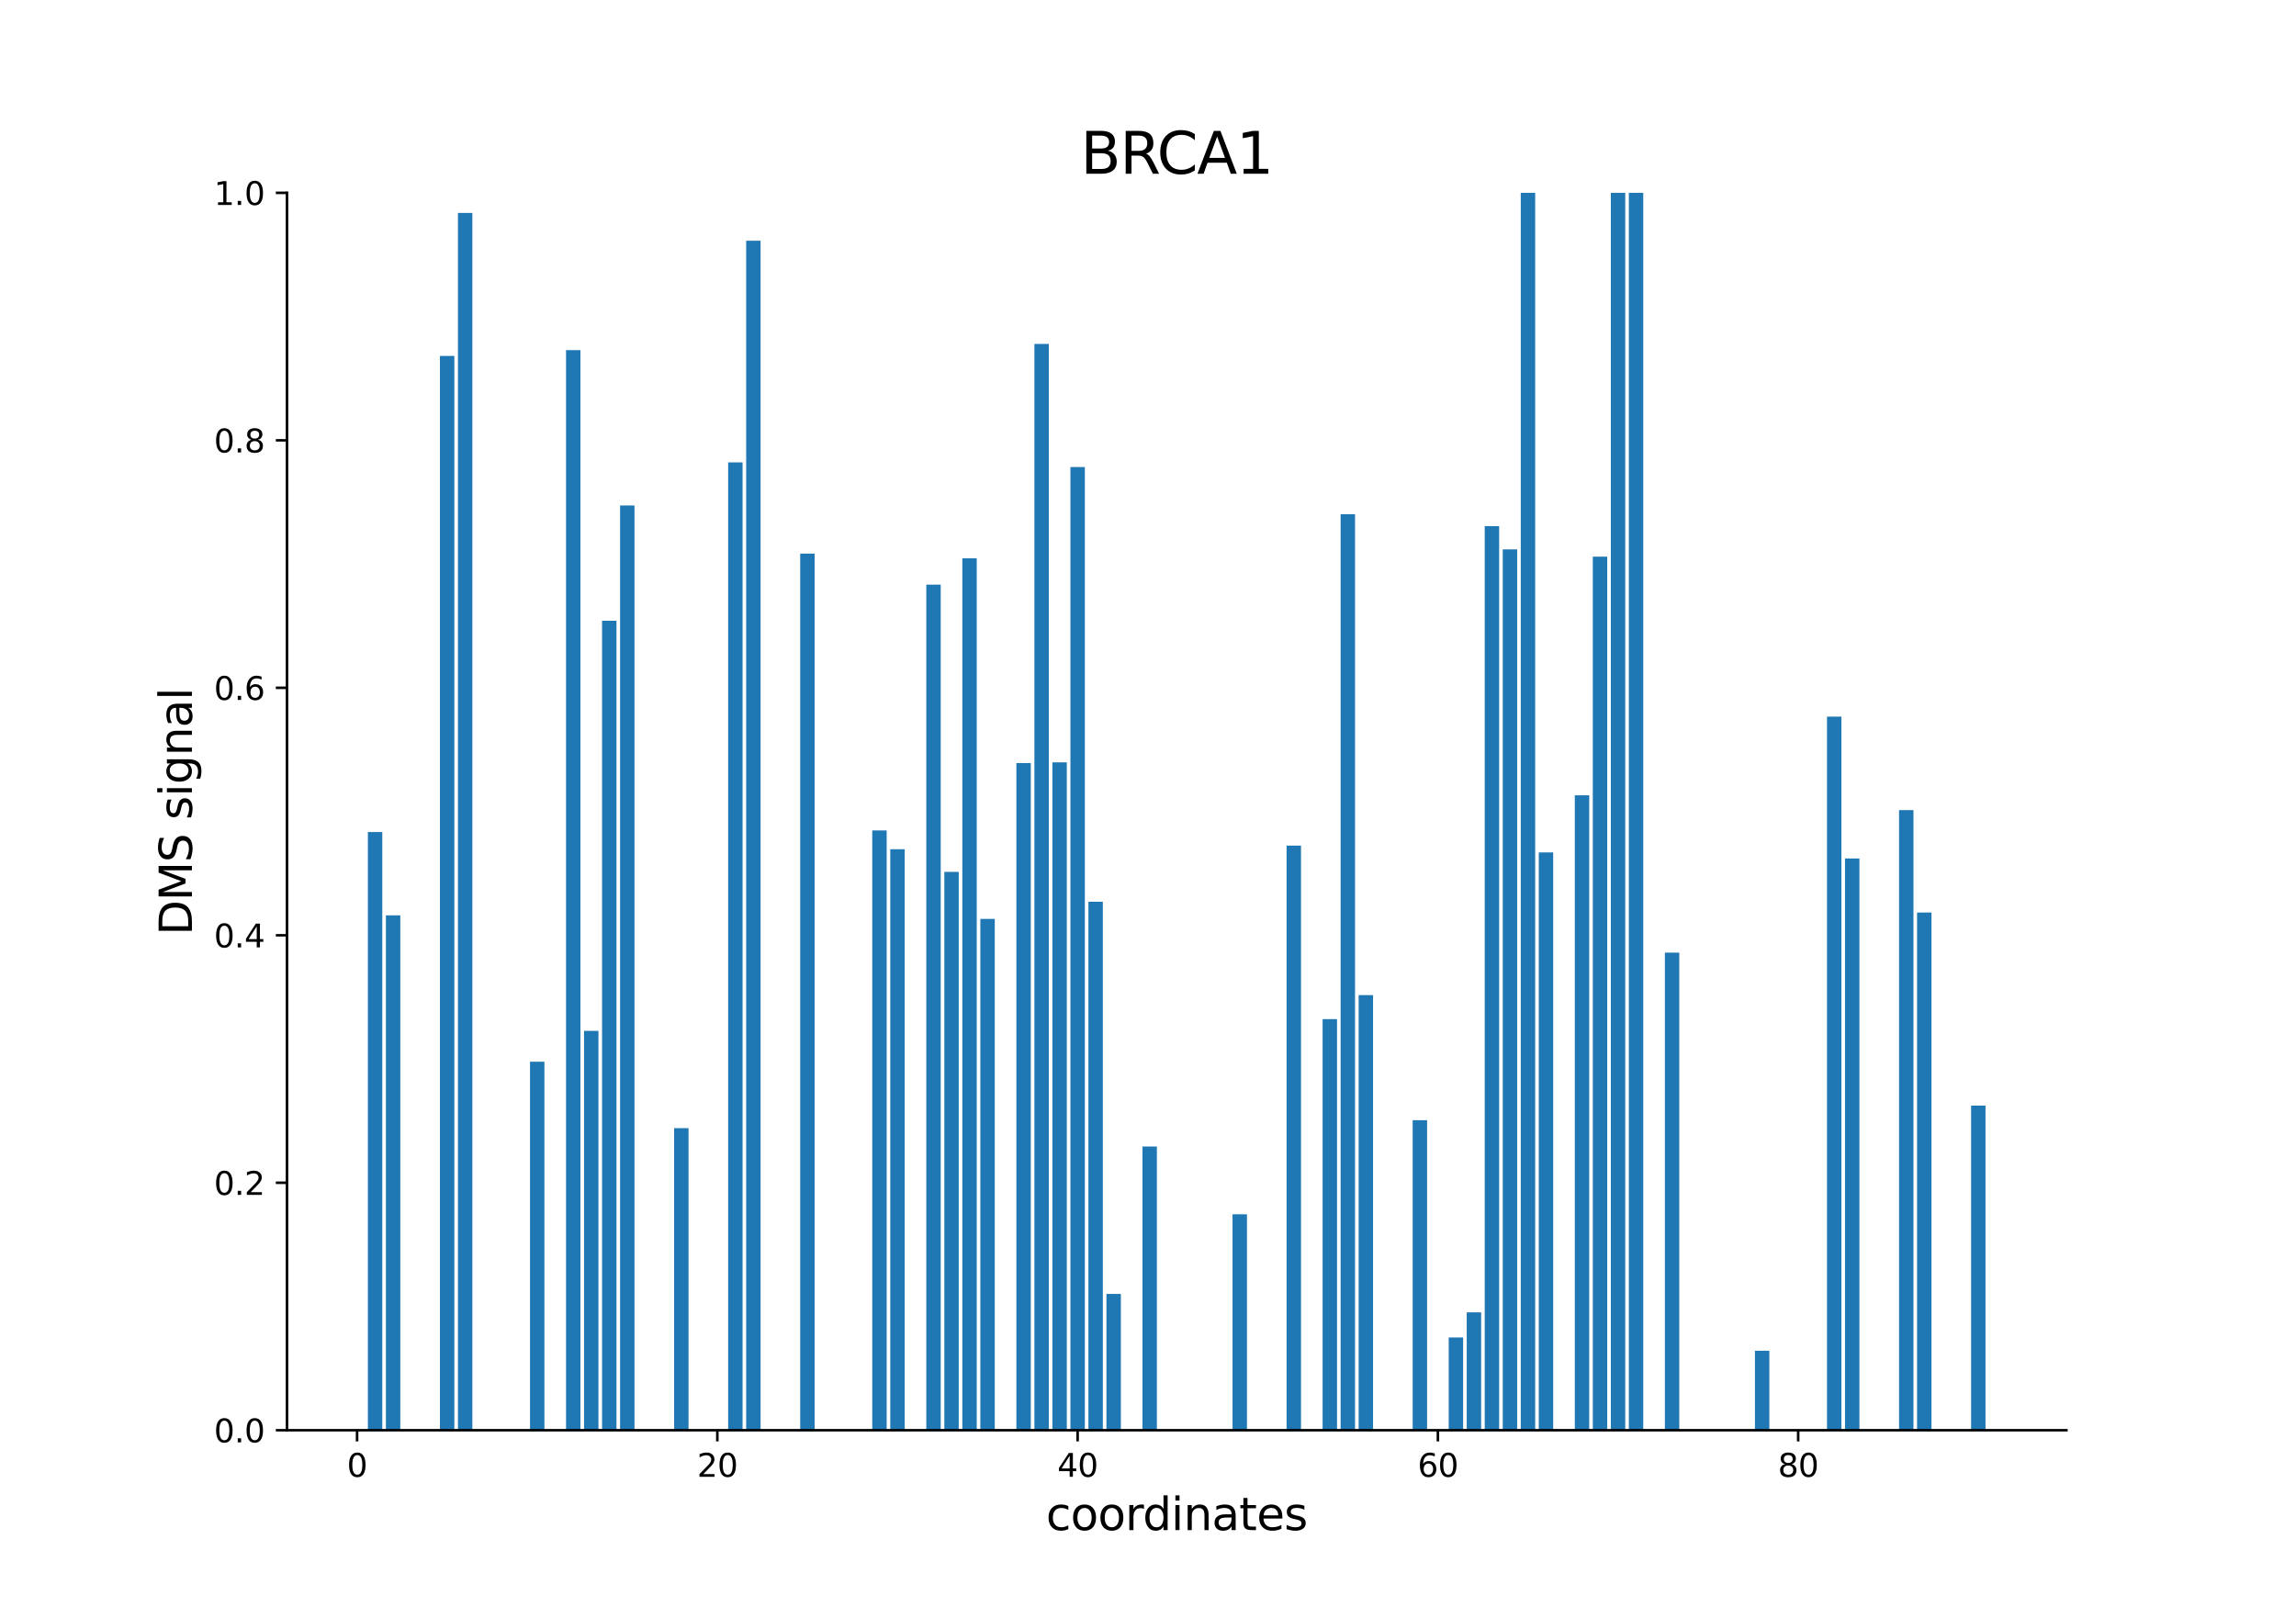 <?xml version="1.0" encoding="utf-8" standalone="no"?>
<!DOCTYPE svg PUBLIC "-//W3C//DTD SVG 1.1//EN"
  "http://www.w3.org/Graphics/SVG/1.1/DTD/svg11.dtd">
<svg xmlns:xlink="http://www.w3.org/1999/xlink" width="720pt" height="504pt" viewBox="0 0 720 504" xmlns="http://www.w3.org/2000/svg" version="1.1">
 <defs>
  <style type="text/css">*{stroke-linejoin: round; stroke-linecap: butt}</style>
 </defs>
 <g id="figure_1">
  <g id="patch_1">
   <path d="M 0 504 
L 720 504 
L 720 0 
L 0 0 
z
" style="fill: #ffffff"/>
  </g>
  <g id="axes_1">
   <g id="patch_2">
    <path d="M 90 448.56 
L 648 448.56 
L 648 60.48 
L 90 60.48 
z
" style="fill: #ffffff"/>
   </g>
   <g id="patch_3">
    <path d="M 115.364 448.56 
L 119.883 448.56 
L 119.883 260.956 
L 115.364 260.956 
z
" clip-path="url(#pf4b14c600e)" style="fill: #1f77b4"/>
   </g>
   <g id="patch_4">
    <path d="M 121.013 448.56 
L 125.532 448.56 
L 125.532 287.075 
L 121.013 287.075 
z
" clip-path="url(#pf4b14c600e)" style="fill: #1f77b4"/>
   </g>
   <g id="patch_5">
    <path d="M 137.959 448.56 
L 142.478 448.56 
L 142.478 111.637 
L 137.959 111.637 
z
" clip-path="url(#pf4b14c600e)" style="fill: #1f77b4"/>
   </g>
   <g id="patch_6">
    <path d="M 143.608 448.56 
L 148.127 448.56 
L 148.127 66.774 
L 143.608 66.774 
z
" clip-path="url(#pf4b14c600e)" style="fill: #1f77b4"/>
   </g>
   <g id="patch_7">
    <path d="M 166.204 448.56 
L 170.723 448.56 
L 170.723 332.993 
L 166.204 332.993 
z
" clip-path="url(#pf4b14c600e)" style="fill: #1f77b4"/>
   </g>
   <g id="patch_8">
    <path d="M 177.502 448.56 
L 182.021 448.56 
L 182.021 109.796 
L 177.502 109.796 
z
" clip-path="url(#pf4b14c600e)" style="fill: #1f77b4"/>
   </g>
   <g id="patch_9">
    <path d="M 183.151 448.56 
L 187.67 448.56 
L 187.67 323.306 
L 183.151 323.306 
z
" clip-path="url(#pf4b14c600e)" style="fill: #1f77b4"/>
   </g>
   <g id="patch_10">
    <path d="M 188.8 448.56 
L 193.319 448.56 
L 193.319 194.692 
L 188.8 194.692 
z
" clip-path="url(#pf4b14c600e)" style="fill: #1f77b4"/>
   </g>
   <g id="patch_11">
    <path d="M 194.448 448.56 
L 198.968 448.56 
L 198.968 158.541 
L 194.448 158.541 
z
" clip-path="url(#pf4b14c600e)" style="fill: #1f77b4"/>
   </g>
   <g id="patch_12">
    <path d="M 211.395 448.56 
L 215.914 448.56 
L 215.914 353.818 
L 211.395 353.818 
z
" clip-path="url(#pf4b14c600e)" style="fill: #1f77b4"/>
   </g>
   <g id="patch_13">
    <path d="M 228.342 448.56 
L 232.861 448.56 
L 232.861 145.022 
L 228.342 145.022 
z
" clip-path="url(#pf4b14c600e)" style="fill: #1f77b4"/>
   </g>
   <g id="patch_14">
    <path d="M 233.991 448.56 
L 238.51 448.56 
L 238.51 75.503 
L 233.991 75.503 
z
" clip-path="url(#pf4b14c600e)" style="fill: #1f77b4"/>
   </g>
   <g id="patch_15">
    <path d="M 250.938 448.56 
L 255.457 448.56 
L 255.457 173.622 
L 250.938 173.622 
z
" clip-path="url(#pf4b14c600e)" style="fill: #1f77b4"/>
   </g>
   <g id="patch_16">
    <path d="M 273.533 448.56 
L 278.052 448.56 
L 278.052 260.448 
L 273.533 260.448 
z
" clip-path="url(#pf4b14c600e)" style="fill: #1f77b4"/>
   </g>
   <g id="patch_17">
    <path d="M 279.182 448.56 
L 283.701 448.56 
L 283.701 266.336 
L 279.182 266.336 
z
" clip-path="url(#pf4b14c600e)" style="fill: #1f77b4"/>
   </g>
   <g id="patch_18">
    <path d="M 290.48 448.56 
L 294.999 448.56 
L 294.999 183.368 
L 290.48 183.368 
z
" clip-path="url(#pf4b14c600e)" style="fill: #1f77b4"/>
   </g>
   <g id="patch_19">
    <path d="M 296.129 448.56 
L 300.648 448.56 
L 300.648 273.448 
L 296.129 273.448 
z
" clip-path="url(#pf4b14c600e)" style="fill: #1f77b4"/>
   </g>
   <g id="patch_20">
    <path d="M 301.778 448.56 
L 306.297 448.56 
L 306.297 175.108 
L 301.778 175.108 
z
" clip-path="url(#pf4b14c600e)" style="fill: #1f77b4"/>
   </g>
   <g id="patch_21">
    <path d="M 307.427 448.56 
L 311.946 448.56 
L 311.946 288.183 
L 307.427 288.183 
z
" clip-path="url(#pf4b14c600e)" style="fill: #1f77b4"/>
   </g>
   <g id="patch_22">
    <path d="M 318.725 448.56 
L 323.244 448.56 
L 323.244 239.313 
L 318.725 239.313 
z
" clip-path="url(#pf4b14c600e)" style="fill: #1f77b4"/>
   </g>
   <g id="patch_23">
    <path d="M 324.374 448.56 
L 328.893 448.56 
L 328.893 107.86 
L 324.374 107.86 
z
" clip-path="url(#pf4b14c600e)" style="fill: #1f77b4"/>
   </g>
   <g id="patch_24">
    <path d="M 330.022 448.56 
L 334.542 448.56 
L 334.542 239.104 
L 330.022 239.104 
z
" clip-path="url(#pf4b14c600e)" style="fill: #1f77b4"/>
   </g>
   <g id="patch_25">
    <path d="M 335.671 448.56 
L 340.191 448.56 
L 340.191 146.485 
L 335.671 146.485 
z
" clip-path="url(#pf4b14c600e)" style="fill: #1f77b4"/>
   </g>
   <g id="patch_26">
    <path d="M 341.32 448.56 
L 345.839 448.56 
L 345.839 282.822 
L 341.32 282.822 
z
" clip-path="url(#pf4b14c600e)" style="fill: #1f77b4"/>
   </g>
   <g id="patch_27">
    <path d="M 346.969 448.56 
L 351.488 448.56 
L 351.488 405.82 
L 346.969 405.82 
z
" clip-path="url(#pf4b14c600e)" style="fill: #1f77b4"/>
   </g>
   <g id="patch_28">
    <path d="M 358.267 448.56 
L 362.786 448.56 
L 362.786 359.58 
L 358.267 359.58 
z
" clip-path="url(#pf4b14c600e)" style="fill: #1f77b4"/>
   </g>
   <g id="patch_29">
    <path d="M 363.916 448.56 
L 368.435 448.56 
L 368.435 448.56 
L 363.916 448.56 
z
" clip-path="url(#pf4b14c600e)" style="fill: #1f77b4"/>
   </g>
   <g id="patch_30">
    <path d="M 386.512 448.56 
L 391.031 448.56 
L 391.031 380.833 
L 386.512 380.833 
z
" clip-path="url(#pf4b14c600e)" style="fill: #1f77b4"/>
   </g>
   <g id="patch_31">
    <path d="M 403.458 448.56 
L 407.978 448.56 
L 407.978 265.204 
L 403.458 265.204 
z
" clip-path="url(#pf4b14c600e)" style="fill: #1f77b4"/>
   </g>
   <g id="patch_32">
    <path d="M 414.756 448.56 
L 419.275 448.56 
L 419.275 319.63 
L 414.756 319.63 
z
" clip-path="url(#pf4b14c600e)" style="fill: #1f77b4"/>
   </g>
   <g id="patch_33">
    <path d="M 420.405 448.56 
L 424.924 448.56 
L 424.924 161.277 
L 420.405 161.277 
z
" clip-path="url(#pf4b14c600e)" style="fill: #1f77b4"/>
   </g>
   <g id="patch_34">
    <path d="M 426.054 448.56 
L 430.573 448.56 
L 430.573 312.097 
L 426.054 312.097 
z
" clip-path="url(#pf4b14c600e)" style="fill: #1f77b4"/>
   </g>
   <g id="patch_35">
    <path d="M 443.001 448.56 
L 447.52 448.56 
L 447.52 351.314 
L 443.001 351.314 
z
" clip-path="url(#pf4b14c600e)" style="fill: #1f77b4"/>
   </g>
   <g id="patch_36">
    <path d="M 454.299 448.56 
L 458.818 448.56 
L 458.818 419.462 
L 454.299 419.462 
z
" clip-path="url(#pf4b14c600e)" style="fill: #1f77b4"/>
   </g>
   <g id="patch_37">
    <path d="M 459.948 448.56 
L 464.467 448.56 
L 464.467 411.599 
L 459.948 411.599 
z
" clip-path="url(#pf4b14c600e)" style="fill: #1f77b4"/>
   </g>
   <g id="patch_38">
    <path d="M 465.596 448.56 
L 470.116 448.56 
L 470.116 165.003 
L 465.596 165.003 
z
" clip-path="url(#pf4b14c600e)" style="fill: #1f77b4"/>
   </g>
   <g id="patch_39">
    <path d="M 471.245 448.56 
L 475.765 448.56 
L 475.765 172.294 
L 471.245 172.294 
z
" clip-path="url(#pf4b14c600e)" style="fill: #1f77b4"/>
   </g>
   <g id="patch_40">
    <path d="M 476.894 448.56 
L 481.413 448.56 
L 481.413 60.48 
L 476.894 60.48 
z
" clip-path="url(#pf4b14c600e)" style="fill: #1f77b4"/>
   </g>
   <g id="patch_41">
    <path d="M 482.543 448.56 
L 487.062 448.56 
L 487.062 267.346 
L 482.543 267.346 
z
" clip-path="url(#pf4b14c600e)" style="fill: #1f77b4"/>
   </g>
   <g id="patch_42">
    <path d="M 493.841 448.56 
L 498.36 448.56 
L 498.36 249.418 
L 493.841 249.418 
z
" clip-path="url(#pf4b14c600e)" style="fill: #1f77b4"/>
   </g>
   <g id="patch_43">
    <path d="M 499.49 448.56 
L 504.009 448.56 
L 504.009 174.585 
L 499.49 174.585 
z
" clip-path="url(#pf4b14c600e)" style="fill: #1f77b4"/>
   </g>
   <g id="patch_44">
    <path d="M 505.139 448.56 
L 509.658 448.56 
L 509.658 60.48 
L 505.139 60.48 
z
" clip-path="url(#pf4b14c600e)" style="fill: #1f77b4"/>
   </g>
   <g id="patch_45">
    <path d="M 510.788 448.56 
L 515.307 448.56 
L 515.307 60.48 
L 510.788 60.48 
z
" clip-path="url(#pf4b14c600e)" style="fill: #1f77b4"/>
   </g>
   <g id="patch_46">
    <path d="M 522.086 448.56 
L 526.605 448.56 
L 526.605 298.764 
L 522.086 298.764 
z
" clip-path="url(#pf4b14c600e)" style="fill: #1f77b4"/>
   </g>
   <g id="patch_47">
    <path d="M 550.33 448.56 
L 554.849 448.56 
L 554.849 423.631 
L 550.33 423.631 
z
" clip-path="url(#pf4b14c600e)" style="fill: #1f77b4"/>
   </g>
   <g id="patch_48">
    <path d="M 572.926 448.56 
L 577.445 448.56 
L 577.445 224.749 
L 572.926 224.749 
z
" clip-path="url(#pf4b14c600e)" style="fill: #1f77b4"/>
   </g>
   <g id="patch_49">
    <path d="M 578.575 448.56 
L 583.094 448.56 
L 583.094 269.238 
L 578.575 269.238 
z
" clip-path="url(#pf4b14c600e)" style="fill: #1f77b4"/>
   </g>
   <g id="patch_50">
    <path d="M 595.522 448.56 
L 600.041 448.56 
L 600.041 254.076 
L 595.522 254.076 
z
" clip-path="url(#pf4b14c600e)" style="fill: #1f77b4"/>
   </g>
   <g id="patch_51">
    <path d="M 601.17 448.56 
L 605.69 448.56 
L 605.69 286.189 
L 601.17 286.189 
z
" clip-path="url(#pf4b14c600e)" style="fill: #1f77b4"/>
   </g>
   <g id="patch_52">
    <path d="M 618.117 448.56 
L 622.636 448.56 
L 622.636 346.76 
L 618.117 346.76 
z
" clip-path="url(#pf4b14c600e)" style="fill: #1f77b4"/>
   </g>
   <g id="matplotlib.axis_1">
    <g id="xtick_1">
     <g id="line2d_1">
      <defs>
       <path id="m7c2da6a727" d="M 0 0 
L 0 3.5 
" style="stroke: #000000; stroke-width: 0.8"/>
      </defs>
      <g>
       <use xlink:href="#m7c2da6a727" x="111.974" y="448.56" style="stroke: #000000; stroke-width: 0.8"/>
      </g>
     </g>
     <g id="text_1">
      <!-- 0 -->
      <g transform="translate(108.793 463.158) scale(0.1 -0.1)">
       <defs>
        <path id="DejaVuSans-30" d="M 2034 4250 
Q 1547 4250 1301 3770 
Q 1056 3291 1056 2328 
Q 1056 1369 1301 889 
Q 1547 409 2034 409 
Q 2525 409 2770 889 
Q 3016 1369 3016 2328 
Q 3016 3291 2770 3770 
Q 2525 4250 2034 4250 
z
M 2034 4750 
Q 2819 4750 3233 4129 
Q 3647 3509 3647 2328 
Q 3647 1150 3233 529 
Q 2819 -91 2034 -91 
Q 1250 -91 836 529 
Q 422 1150 422 2328 
Q 422 3509 836 4129 
Q 1250 4750 2034 4750 
z
" transform="scale(0.016)"/>
       </defs>
       <use xlink:href="#DejaVuSans-30"/>
      </g>
     </g>
    </g>
    <g id="xtick_2">
     <g id="line2d_2">
      <g>
       <use xlink:href="#m7c2da6a727" x="224.953" y="448.56" style="stroke: #000000; stroke-width: 0.8"/>
      </g>
     </g>
     <g id="text_2">
      <!-- 20 -->
      <g transform="translate(218.59 463.158) scale(0.1 -0.1)">
       <defs>
        <path id="DejaVuSans-32" d="M 1228 531 
L 3431 531 
L 3431 0 
L 469 0 
L 469 531 
Q 828 903 1448 1529 
Q 2069 2156 2228 2338 
Q 2531 2678 2651 2914 
Q 2772 3150 2772 3378 
Q 2772 3750 2511 3984 
Q 2250 4219 1831 4219 
Q 1534 4219 1204 4116 
Q 875 4013 500 3803 
L 500 4441 
Q 881 4594 1212 4672 
Q 1544 4750 1819 4750 
Q 2544 4750 2975 4387 
Q 3406 4025 3406 3419 
Q 3406 3131 3298 2873 
Q 3191 2616 2906 2266 
Q 2828 2175 2409 1742 
Q 1991 1309 1228 531 
z
" transform="scale(0.016)"/>
       </defs>
       <use xlink:href="#DejaVuSans-32"/>
       <use xlink:href="#DejaVuSans-30" x="63.623"/>
      </g>
     </g>
    </g>
    <g id="xtick_3">
     <g id="line2d_3">
      <g>
       <use xlink:href="#m7c2da6a727" x="337.931" y="448.56" style="stroke: #000000; stroke-width: 0.8"/>
      </g>
     </g>
     <g id="text_3">
      <!-- 40 -->
      <g transform="translate(331.568 463.158) scale(0.1 -0.1)">
       <defs>
        <path id="DejaVuSans-34" d="M 2419 4116 
L 825 1625 
L 2419 1625 
L 2419 4116 
z
M 2253 4666 
L 3047 4666 
L 3047 1625 
L 3713 1625 
L 3713 1100 
L 3047 1100 
L 3047 0 
L 2419 0 
L 2419 1100 
L 313 1100 
L 313 1709 
L 2253 4666 
z
" transform="scale(0.016)"/>
       </defs>
       <use xlink:href="#DejaVuSans-34"/>
       <use xlink:href="#DejaVuSans-30" x="63.623"/>
      </g>
     </g>
    </g>
    <g id="xtick_4">
     <g id="line2d_4">
      <g>
       <use xlink:href="#m7c2da6a727" x="450.909" y="448.56" style="stroke: #000000; stroke-width: 0.8"/>
      </g>
     </g>
     <g id="text_4">
      <!-- 60 -->
      <g transform="translate(444.547 463.158) scale(0.1 -0.1)">
       <defs>
        <path id="DejaVuSans-36" d="M 2113 2584 
Q 1688 2584 1439 2293 
Q 1191 2003 1191 1497 
Q 1191 994 1439 701 
Q 1688 409 2113 409 
Q 2538 409 2786 701 
Q 3034 994 3034 1497 
Q 3034 2003 2786 2293 
Q 2538 2584 2113 2584 
z
M 3366 4563 
L 3366 3988 
Q 3128 4100 2886 4159 
Q 2644 4219 2406 4219 
Q 1781 4219 1451 3797 
Q 1122 3375 1075 2522 
Q 1259 2794 1537 2939 
Q 1816 3084 2150 3084 
Q 2853 3084 3261 2657 
Q 3669 2231 3669 1497 
Q 3669 778 3244 343 
Q 2819 -91 2113 -91 
Q 1303 -91 875 529 
Q 447 1150 447 2328 
Q 447 3434 972 4092 
Q 1497 4750 2381 4750 
Q 2619 4750 2861 4703 
Q 3103 4656 3366 4563 
z
" transform="scale(0.016)"/>
       </defs>
       <use xlink:href="#DejaVuSans-36"/>
       <use xlink:href="#DejaVuSans-30" x="63.623"/>
      </g>
     </g>
    </g>
    <g id="xtick_5">
     <g id="line2d_5">
      <g>
       <use xlink:href="#m7c2da6a727" x="563.888" y="448.56" style="stroke: #000000; stroke-width: 0.8"/>
      </g>
     </g>
     <g id="text_5">
      <!-- 80 -->
      <g transform="translate(557.525 463.158) scale(0.1 -0.1)">
       <defs>
        <path id="DejaVuSans-38" d="M 2034 2216 
Q 1584 2216 1326 1975 
Q 1069 1734 1069 1313 
Q 1069 891 1326 650 
Q 1584 409 2034 409 
Q 2484 409 2743 651 
Q 3003 894 3003 1313 
Q 3003 1734 2745 1975 
Q 2488 2216 2034 2216 
z
M 1403 2484 
Q 997 2584 770 2862 
Q 544 3141 544 3541 
Q 544 4100 942 4425 
Q 1341 4750 2034 4750 
Q 2731 4750 3128 4425 
Q 3525 4100 3525 3541 
Q 3525 3141 3298 2862 
Q 3072 2584 2669 2484 
Q 3125 2378 3379 2068 
Q 3634 1759 3634 1313 
Q 3634 634 3220 271 
Q 2806 -91 2034 -91 
Q 1263 -91 848 271 
Q 434 634 434 1313 
Q 434 1759 690 2068 
Q 947 2378 1403 2484 
z
M 1172 3481 
Q 1172 3119 1398 2916 
Q 1625 2713 2034 2713 
Q 2441 2713 2670 2916 
Q 2900 3119 2900 3481 
Q 2900 3844 2670 4047 
Q 2441 4250 2034 4250 
Q 1625 4250 1398 4047 
Q 1172 3844 1172 3481 
z
" transform="scale(0.016)"/>
       </defs>
       <use xlink:href="#DejaVuSans-38"/>
       <use xlink:href="#DejaVuSans-30" x="63.623"/>
      </g>
     </g>
    </g>
    <g id="text_6">
     <!-- coordinates -->
     <g transform="translate(328.017 479.876) scale(0.14 -0.14)">
      <defs>
       <path id="DejaVuSans-63" d="M 3122 3366 
L 3122 2828 
Q 2878 2963 2633 3030 
Q 2388 3097 2138 3097 
Q 1578 3097 1268 2742 
Q 959 2388 959 1747 
Q 959 1106 1268 751 
Q 1578 397 2138 397 
Q 2388 397 2633 464 
Q 2878 531 3122 666 
L 3122 134 
Q 2881 22 2623 -34 
Q 2366 -91 2075 -91 
Q 1284 -91 818 406 
Q 353 903 353 1747 
Q 353 2603 823 3093 
Q 1294 3584 2113 3584 
Q 2378 3584 2631 3529 
Q 2884 3475 3122 3366 
z
" transform="scale(0.016)"/>
       <path id="DejaVuSans-6f" d="M 1959 3097 
Q 1497 3097 1228 2736 
Q 959 2375 959 1747 
Q 959 1119 1226 758 
Q 1494 397 1959 397 
Q 2419 397 2687 759 
Q 2956 1122 2956 1747 
Q 2956 2369 2687 2733 
Q 2419 3097 1959 3097 
z
M 1959 3584 
Q 2709 3584 3137 3096 
Q 3566 2609 3566 1747 
Q 3566 888 3137 398 
Q 2709 -91 1959 -91 
Q 1206 -91 779 398 
Q 353 888 353 1747 
Q 353 2609 779 3096 
Q 1206 3584 1959 3584 
z
" transform="scale(0.016)"/>
       <path id="DejaVuSans-72" d="M 2631 2963 
Q 2534 3019 2420 3045 
Q 2306 3072 2169 3072 
Q 1681 3072 1420 2755 
Q 1159 2438 1159 1844 
L 1159 0 
L 581 0 
L 581 3500 
L 1159 3500 
L 1159 2956 
Q 1341 3275 1631 3429 
Q 1922 3584 2338 3584 
Q 2397 3584 2469 3576 
Q 2541 3569 2628 3553 
L 2631 2963 
z
" transform="scale(0.016)"/>
       <path id="DejaVuSans-64" d="M 2906 2969 
L 2906 4863 
L 3481 4863 
L 3481 0 
L 2906 0 
L 2906 525 
Q 2725 213 2448 61 
Q 2172 -91 1784 -91 
Q 1150 -91 751 415 
Q 353 922 353 1747 
Q 353 2572 751 3078 
Q 1150 3584 1784 3584 
Q 2172 3584 2448 3432 
Q 2725 3281 2906 2969 
z
M 947 1747 
Q 947 1113 1208 752 
Q 1469 391 1925 391 
Q 2381 391 2643 752 
Q 2906 1113 2906 1747 
Q 2906 2381 2643 2742 
Q 2381 3103 1925 3103 
Q 1469 3103 1208 2742 
Q 947 2381 947 1747 
z
" transform="scale(0.016)"/>
       <path id="DejaVuSans-69" d="M 603 3500 
L 1178 3500 
L 1178 0 
L 603 0 
L 603 3500 
z
M 603 4863 
L 1178 4863 
L 1178 4134 
L 603 4134 
L 603 4863 
z
" transform="scale(0.016)"/>
       <path id="DejaVuSans-6e" d="M 3513 2113 
L 3513 0 
L 2938 0 
L 2938 2094 
Q 2938 2591 2744 2837 
Q 2550 3084 2163 3084 
Q 1697 3084 1428 2787 
Q 1159 2491 1159 1978 
L 1159 0 
L 581 0 
L 581 3500 
L 1159 3500 
L 1159 2956 
Q 1366 3272 1645 3428 
Q 1925 3584 2291 3584 
Q 2894 3584 3203 3211 
Q 3513 2838 3513 2113 
z
" transform="scale(0.016)"/>
       <path id="DejaVuSans-61" d="M 2194 1759 
Q 1497 1759 1228 1600 
Q 959 1441 959 1056 
Q 959 750 1161 570 
Q 1363 391 1709 391 
Q 2188 391 2477 730 
Q 2766 1069 2766 1631 
L 2766 1759 
L 2194 1759 
z
M 3341 1997 
L 3341 0 
L 2766 0 
L 2766 531 
Q 2569 213 2275 61 
Q 1981 -91 1556 -91 
Q 1019 -91 701 211 
Q 384 513 384 1019 
Q 384 1609 779 1909 
Q 1175 2209 1959 2209 
L 2766 2209 
L 2766 2266 
Q 2766 2663 2505 2880 
Q 2244 3097 1772 3097 
Q 1472 3097 1187 3025 
Q 903 2953 641 2809 
L 641 3341 
Q 956 3463 1253 3523 
Q 1550 3584 1831 3584 
Q 2591 3584 2966 3190 
Q 3341 2797 3341 1997 
z
" transform="scale(0.016)"/>
       <path id="DejaVuSans-74" d="M 1172 4494 
L 1172 3500 
L 2356 3500 
L 2356 3053 
L 1172 3053 
L 1172 1153 
Q 1172 725 1289 603 
Q 1406 481 1766 481 
L 2356 481 
L 2356 0 
L 1766 0 
Q 1100 0 847 248 
Q 594 497 594 1153 
L 594 3053 
L 172 3053 
L 172 3500 
L 594 3500 
L 594 4494 
L 1172 4494 
z
" transform="scale(0.016)"/>
       <path id="DejaVuSans-65" d="M 3597 1894 
L 3597 1613 
L 953 1613 
Q 991 1019 1311 708 
Q 1631 397 2203 397 
Q 2534 397 2845 478 
Q 3156 559 3463 722 
L 3463 178 
Q 3153 47 2828 -22 
Q 2503 -91 2169 -91 
Q 1331 -91 842 396 
Q 353 884 353 1716 
Q 353 2575 817 3079 
Q 1281 3584 2069 3584 
Q 2775 3584 3186 3129 
Q 3597 2675 3597 1894 
z
M 3022 2063 
Q 3016 2534 2758 2815 
Q 2500 3097 2075 3097 
Q 1594 3097 1305 2825 
Q 1016 2553 972 2059 
L 3022 2063 
z
" transform="scale(0.016)"/>
       <path id="DejaVuSans-73" d="M 2834 3397 
L 2834 2853 
Q 2591 2978 2328 3040 
Q 2066 3103 1784 3103 
Q 1356 3103 1142 2972 
Q 928 2841 928 2578 
Q 928 2378 1081 2264 
Q 1234 2150 1697 2047 
L 1894 2003 
Q 2506 1872 2764 1633 
Q 3022 1394 3022 966 
Q 3022 478 2636 193 
Q 2250 -91 1575 -91 
Q 1294 -91 989 -36 
Q 684 19 347 128 
L 347 722 
Q 666 556 975 473 
Q 1284 391 1588 391 
Q 1994 391 2212 530 
Q 2431 669 2431 922 
Q 2431 1156 2273 1281 
Q 2116 1406 1581 1522 
L 1381 1569 
Q 847 1681 609 1914 
Q 372 2147 372 2553 
Q 372 3047 722 3315 
Q 1072 3584 1716 3584 
Q 2034 3584 2315 3537 
Q 2597 3491 2834 3397 
z
" transform="scale(0.016)"/>
      </defs>
      <use xlink:href="#DejaVuSans-63"/>
      <use xlink:href="#DejaVuSans-6f" x="54.98"/>
      <use xlink:href="#DejaVuSans-6f" x="116.162"/>
      <use xlink:href="#DejaVuSans-72" x="177.344"/>
      <use xlink:href="#DejaVuSans-64" x="216.707"/>
      <use xlink:href="#DejaVuSans-69" x="280.184"/>
      <use xlink:href="#DejaVuSans-6e" x="307.967"/>
      <use xlink:href="#DejaVuSans-61" x="371.346"/>
      <use xlink:href="#DejaVuSans-74" x="432.625"/>
      <use xlink:href="#DejaVuSans-65" x="471.834"/>
      <use xlink:href="#DejaVuSans-73" x="533.357"/>
     </g>
    </g>
   </g>
   <g id="matplotlib.axis_2">
    <g id="ytick_1">
     <g id="line2d_6">
      <defs>
       <path id="m073b1ea36a" d="M 0 0 
L -3.5 0 
" style="stroke: #000000; stroke-width: 0.8"/>
      </defs>
      <g>
       <use xlink:href="#m073b1ea36a" x="90" y="448.56" style="stroke: #000000; stroke-width: 0.8"/>
      </g>
     </g>
     <g id="text_7">
      <!-- 0.0 -->
      <g transform="translate(67.097 452.359) scale(0.1 -0.1)">
       <defs>
        <path id="DejaVuSans-2e" d="M 684 794 
L 1344 794 
L 1344 0 
L 684 0 
L 684 794 
z
" transform="scale(0.016)"/>
       </defs>
       <use xlink:href="#DejaVuSans-30"/>
       <use xlink:href="#DejaVuSans-2e" x="63.623"/>
       <use xlink:href="#DejaVuSans-30" x="95.41"/>
      </g>
     </g>
    </g>
    <g id="ytick_2">
     <g id="line2d_7">
      <g>
       <use xlink:href="#m073b1ea36a" x="90" y="370.944" style="stroke: #000000; stroke-width: 0.8"/>
      </g>
     </g>
     <g id="text_8">
      <!-- 0.2 -->
      <g transform="translate(67.097 374.743) scale(0.1 -0.1)">
       <use xlink:href="#DejaVuSans-30"/>
       <use xlink:href="#DejaVuSans-2e" x="63.623"/>
       <use xlink:href="#DejaVuSans-32" x="95.41"/>
      </g>
     </g>
    </g>
    <g id="ytick_3">
     <g id="line2d_8">
      <g>
       <use xlink:href="#m073b1ea36a" x="90" y="293.328" style="stroke: #000000; stroke-width: 0.8"/>
      </g>
     </g>
     <g id="text_9">
      <!-- 0.4 -->
      <g transform="translate(67.097 297.127) scale(0.1 -0.1)">
       <use xlink:href="#DejaVuSans-30"/>
       <use xlink:href="#DejaVuSans-2e" x="63.623"/>
       <use xlink:href="#DejaVuSans-34" x="95.41"/>
      </g>
     </g>
    </g>
    <g id="ytick_4">
     <g id="line2d_9">
      <g>
       <use xlink:href="#m073b1ea36a" x="90" y="215.712" style="stroke: #000000; stroke-width: 0.8"/>
      </g>
     </g>
     <g id="text_10">
      <!-- 0.6 -->
      <g transform="translate(67.097 219.511) scale(0.1 -0.1)">
       <use xlink:href="#DejaVuSans-30"/>
       <use xlink:href="#DejaVuSans-2e" x="63.623"/>
       <use xlink:href="#DejaVuSans-36" x="95.41"/>
      </g>
     </g>
    </g>
    <g id="ytick_5">
     <g id="line2d_10">
      <g>
       <use xlink:href="#m073b1ea36a" x="90" y="138.096" style="stroke: #000000; stroke-width: 0.8"/>
      </g>
     </g>
     <g id="text_11">
      <!-- 0.8 -->
      <g transform="translate(67.097 141.895) scale(0.1 -0.1)">
       <use xlink:href="#DejaVuSans-30"/>
       <use xlink:href="#DejaVuSans-2e" x="63.623"/>
       <use xlink:href="#DejaVuSans-38" x="95.41"/>
      </g>
     </g>
    </g>
    <g id="ytick_6">
     <g id="line2d_11">
      <g>
       <use xlink:href="#m073b1ea36a" x="90" y="60.48" style="stroke: #000000; stroke-width: 0.8"/>
      </g>
     </g>
     <g id="text_12">
      <!-- 1.0 -->
      <g transform="translate(67.097 64.279) scale(0.1 -0.1)">
       <defs>
        <path id="DejaVuSans-31" d="M 794 531 
L 1825 531 
L 1825 4091 
L 703 3866 
L 703 4441 
L 1819 4666 
L 2450 4666 
L 2450 531 
L 3481 531 
L 3481 0 
L 794 0 
L 794 531 
z
" transform="scale(0.016)"/>
       </defs>
       <use xlink:href="#DejaVuSans-31"/>
       <use xlink:href="#DejaVuSans-2e" x="63.623"/>
       <use xlink:href="#DejaVuSans-30" x="95.41"/>
      </g>
     </g>
    </g>
    <g id="text_13">
     <!-- DMS signal -->
     <g transform="translate(60.185 293.324) rotate(-90) scale(0.14 -0.14)">
      <defs>
       <path id="DejaVuSans-44" d="M 1259 4147 
L 1259 519 
L 2022 519 
Q 2988 519 3436 956 
Q 3884 1394 3884 2338 
Q 3884 3275 3436 3711 
Q 2988 4147 2022 4147 
L 1259 4147 
z
M 628 4666 
L 1925 4666 
Q 3281 4666 3915 4102 
Q 4550 3538 4550 2338 
Q 4550 1131 3912 565 
Q 3275 0 1925 0 
L 628 0 
L 628 4666 
z
" transform="scale(0.016)"/>
       <path id="DejaVuSans-4d" d="M 628 4666 
L 1569 4666 
L 2759 1491 
L 3956 4666 
L 4897 4666 
L 4897 0 
L 4281 0 
L 4281 4097 
L 3078 897 
L 2444 897 
L 1241 4097 
L 1241 0 
L 628 0 
L 628 4666 
z
" transform="scale(0.016)"/>
       <path id="DejaVuSans-53" d="M 3425 4513 
L 3425 3897 
Q 3066 4069 2747 4153 
Q 2428 4238 2131 4238 
Q 1616 4238 1336 4038 
Q 1056 3838 1056 3469 
Q 1056 3159 1242 3001 
Q 1428 2844 1947 2747 
L 2328 2669 
Q 3034 2534 3370 2195 
Q 3706 1856 3706 1288 
Q 3706 609 3251 259 
Q 2797 -91 1919 -91 
Q 1588 -91 1214 -16 
Q 841 59 441 206 
L 441 856 
Q 825 641 1194 531 
Q 1563 422 1919 422 
Q 2459 422 2753 634 
Q 3047 847 3047 1241 
Q 3047 1584 2836 1778 
Q 2625 1972 2144 2069 
L 1759 2144 
Q 1053 2284 737 2584 
Q 422 2884 422 3419 
Q 422 4038 858 4394 
Q 1294 4750 2059 4750 
Q 2388 4750 2728 4690 
Q 3069 4631 3425 4513 
z
" transform="scale(0.016)"/>
       <path id="DejaVuSans-20" transform="scale(0.016)"/>
       <path id="DejaVuSans-67" d="M 2906 1791 
Q 2906 2416 2648 2759 
Q 2391 3103 1925 3103 
Q 1463 3103 1205 2759 
Q 947 2416 947 1791 
Q 947 1169 1205 825 
Q 1463 481 1925 481 
Q 2391 481 2648 825 
Q 2906 1169 2906 1791 
z
M 3481 434 
Q 3481 -459 3084 -895 
Q 2688 -1331 1869 -1331 
Q 1566 -1331 1297 -1286 
Q 1028 -1241 775 -1147 
L 775 -588 
Q 1028 -725 1275 -790 
Q 1522 -856 1778 -856 
Q 2344 -856 2625 -561 
Q 2906 -266 2906 331 
L 2906 616 
Q 2728 306 2450 153 
Q 2172 0 1784 0 
Q 1141 0 747 490 
Q 353 981 353 1791 
Q 353 2603 747 3093 
Q 1141 3584 1784 3584 
Q 2172 3584 2450 3431 
Q 2728 3278 2906 2969 
L 2906 3500 
L 3481 3500 
L 3481 434 
z
" transform="scale(0.016)"/>
       <path id="DejaVuSans-6c" d="M 603 4863 
L 1178 4863 
L 1178 0 
L 603 0 
L 603 4863 
z
" transform="scale(0.016)"/>
      </defs>
      <use xlink:href="#DejaVuSans-44"/>
      <use xlink:href="#DejaVuSans-4d" x="77.002"/>
      <use xlink:href="#DejaVuSans-53" x="163.281"/>
      <use xlink:href="#DejaVuSans-20" x="226.758"/>
      <use xlink:href="#DejaVuSans-73" x="258.545"/>
      <use xlink:href="#DejaVuSans-69" x="310.645"/>
      <use xlink:href="#DejaVuSans-67" x="338.428"/>
      <use xlink:href="#DejaVuSans-6e" x="401.904"/>
      <use xlink:href="#DejaVuSans-61" x="465.283"/>
      <use xlink:href="#DejaVuSans-6c" x="526.562"/>
     </g>
    </g>
   </g>
   <g id="patch_53">
    <path d="M 90 448.56 
L 90 60.48 
" style="fill: none; stroke: #000000; stroke-width: 0.8; stroke-linejoin: miter; stroke-linecap: square"/>
   </g>
   <g id="patch_54">
    <path d="M 90 448.56 
L 648 448.56 
" style="fill: none; stroke: #000000; stroke-width: 0.8; stroke-linejoin: miter; stroke-linecap: square"/>
   </g>
   <g id="text_14">
    <!-- BRCA1 -->
    <g transform="translate(338.854 54.48) scale(0.18 -0.18)">
     <defs>
      <path id="DejaVuSans-42" d="M 1259 2228 
L 1259 519 
L 2272 519 
Q 2781 519 3026 730 
Q 3272 941 3272 1375 
Q 3272 1813 3026 2020 
Q 2781 2228 2272 2228 
L 1259 2228 
z
M 1259 4147 
L 1259 2741 
L 2194 2741 
Q 2656 2741 2882 2914 
Q 3109 3088 3109 3444 
Q 3109 3797 2882 3972 
Q 2656 4147 2194 4147 
L 1259 4147 
z
M 628 4666 
L 2241 4666 
Q 2963 4666 3353 4366 
Q 3744 4066 3744 3513 
Q 3744 3084 3544 2831 
Q 3344 2578 2956 2516 
Q 3422 2416 3680 2098 
Q 3938 1781 3938 1306 
Q 3938 681 3513 340 
Q 3088 0 2303 0 
L 628 0 
L 628 4666 
z
" transform="scale(0.016)"/>
      <path id="DejaVuSans-52" d="M 2841 2188 
Q 3044 2119 3236 1894 
Q 3428 1669 3622 1275 
L 4263 0 
L 3584 0 
L 2988 1197 
Q 2756 1666 2539 1819 
Q 2322 1972 1947 1972 
L 1259 1972 
L 1259 0 
L 628 0 
L 628 4666 
L 2053 4666 
Q 2853 4666 3247 4331 
Q 3641 3997 3641 3322 
Q 3641 2881 3436 2590 
Q 3231 2300 2841 2188 
z
M 1259 4147 
L 1259 2491 
L 2053 2491 
Q 2509 2491 2742 2702 
Q 2975 2913 2975 3322 
Q 2975 3731 2742 3939 
Q 2509 4147 2053 4147 
L 1259 4147 
z
" transform="scale(0.016)"/>
      <path id="DejaVuSans-43" d="M 4122 4306 
L 4122 3641 
Q 3803 3938 3442 4084 
Q 3081 4231 2675 4231 
Q 1875 4231 1450 3742 
Q 1025 3253 1025 2328 
Q 1025 1406 1450 917 
Q 1875 428 2675 428 
Q 3081 428 3442 575 
Q 3803 722 4122 1019 
L 4122 359 
Q 3791 134 3420 21 
Q 3050 -91 2638 -91 
Q 1578 -91 968 557 
Q 359 1206 359 2328 
Q 359 3453 968 4101 
Q 1578 4750 2638 4750 
Q 3056 4750 3426 4639 
Q 3797 4528 4122 4306 
z
" transform="scale(0.016)"/>
      <path id="DejaVuSans-41" d="M 2188 4044 
L 1331 1722 
L 3047 1722 
L 2188 4044 
z
M 1831 4666 
L 2547 4666 
L 4325 0 
L 3669 0 
L 3244 1197 
L 1141 1197 
L 716 0 
L 50 0 
L 1831 4666 
z
" transform="scale(0.016)"/>
     </defs>
     <use xlink:href="#DejaVuSans-42"/>
     <use xlink:href="#DejaVuSans-52" x="68.604"/>
     <use xlink:href="#DejaVuSans-43" x="133.086"/>
     <use xlink:href="#DejaVuSans-41" x="202.91"/>
     <use xlink:href="#DejaVuSans-31" x="271.318"/>
    </g>
   </g>
  </g>
 </g>
 <defs>
  <clipPath id="pf4b14c600e">
   <rect x="90" y="60.48" width="558" height="388.08"/>
  </clipPath>
 </defs>
</svg>
